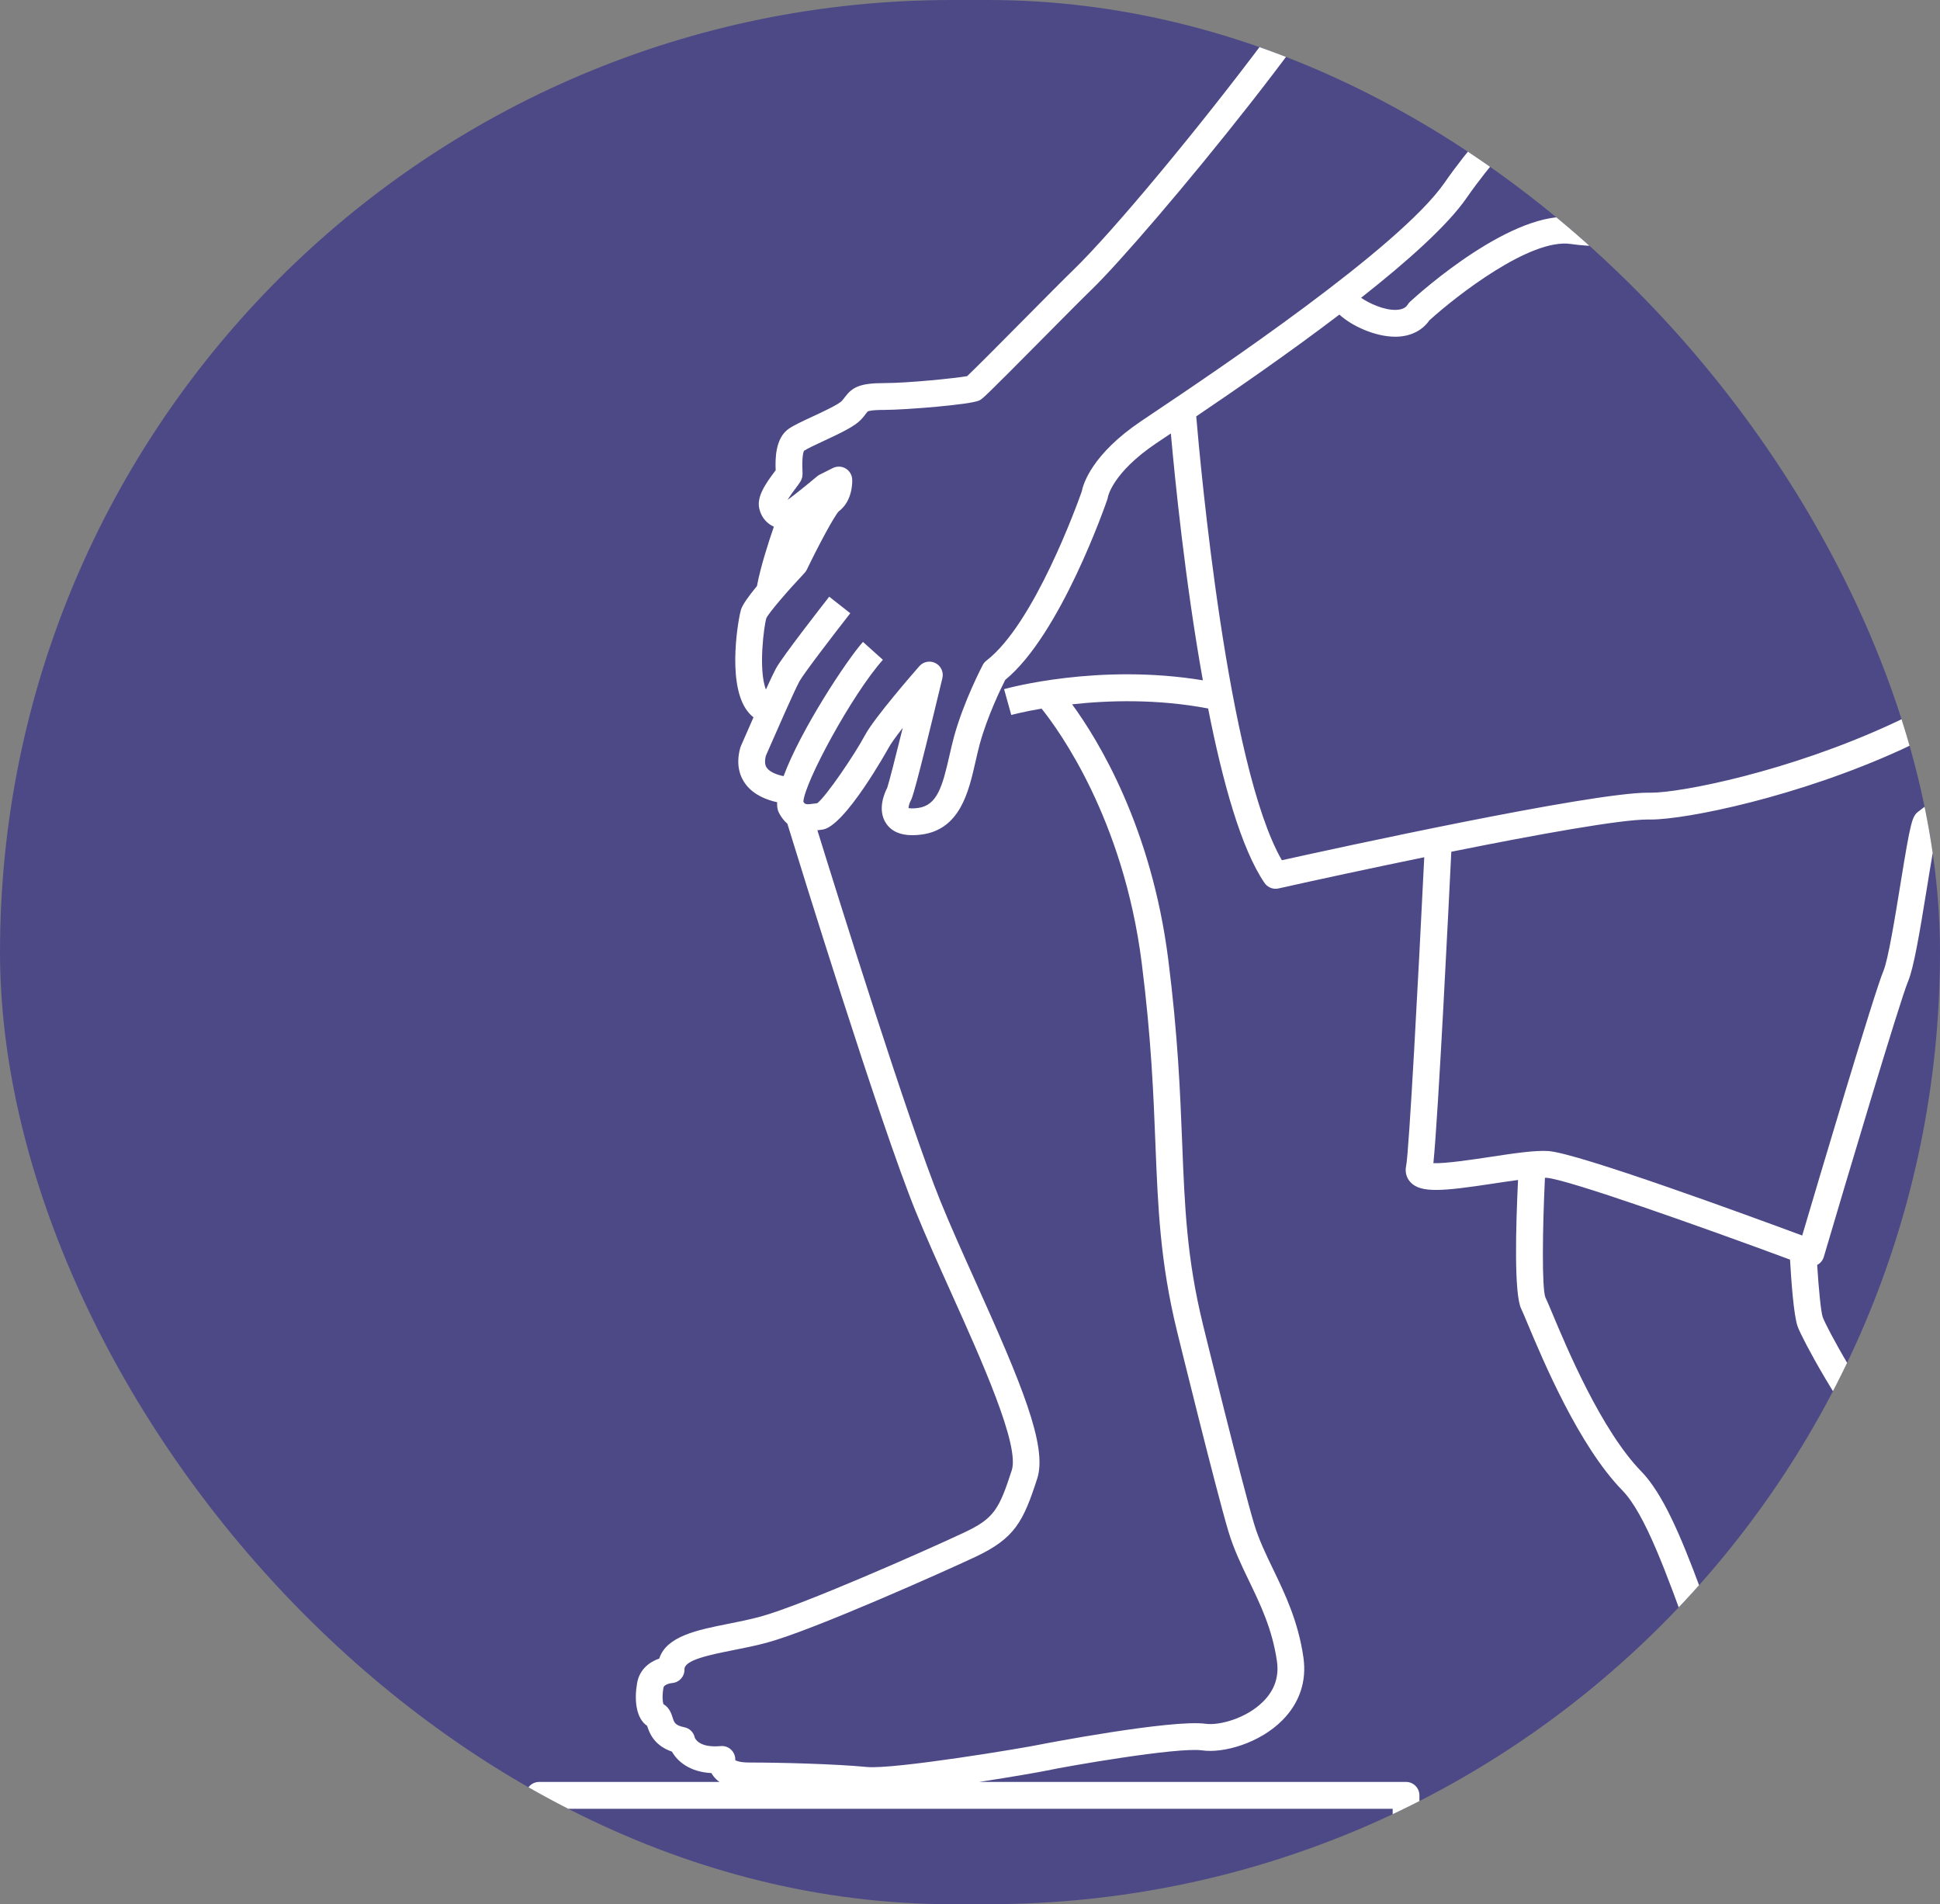 <?xml version="1.0" encoding="UTF-8"?> <svg xmlns="http://www.w3.org/2000/svg" width="107" height="105" viewBox="0 0 107 105" fill="none"><rect x="0" y="0" width="107" height="105" fill="#808080" stroke="none"/><g clip-path="url(#clip0_406_1845)"><rect width="107" height="105" rx="52.5" fill="#4D4987"></rect><g clip-path="url(#clip1_406_1845)"><path d="M118.173 121.55C117.786 120.87 117.421 120.228 117.348 119.944C117.032 118.716 116.552 117.332 115.995 115.728C115.049 113.004 113.932 109.784 113.19 106.057C113.095 105.585 113.008 105.102 112.928 104.613C112.785 103.751 112.662 102.866 112.57 101.953C111.759 93.9 108.389 84.094 104.899 79.631C102.587 76.675 100.742 73.192 100.534 72.636C100.432 72.358 100.308 71.055 100.225 69.751C100.402 69.658 100.534 69.499 100.591 69.307C101.731 65.441 104.789 55.175 105.239 54.113C105.547 53.385 105.862 51.532 106.273 48.994C106.47 47.779 106.711 46.293 106.846 45.818C108.192 44.794 113.428 40.485 114.198 34.824C115.969 32.803 117.257 30.398 117.588 27.565C118.33 21.212 118.354 18.072 118.172 16.478C118.392 16.328 118.522 16.076 118.497 15.806C118.465 15.449 117.691 7.042 116.702 4.317C116.535 3.856 116.185 2.603 115.701 0.869C113.349 -7.556 108.454 -25.087 103.574 -29L102.818 -28.054L102.652 -27.845C107.161 -24.229 112.15 -6.362 114.28 1.268C114.791 3.099 115.129 4.309 115.315 4.823C116.004 6.721 116.613 11.921 116.882 14.479C112.31 12.467 101.424 12.585 99.424 12.965C98.028 13.23 95.199 12.245 93.679 11.716C92.694 11.373 92.339 11.255 92.062 11.255C91.778 11.255 91.5 11.357 91.115 11.499C90.304 11.797 88.947 12.298 86.847 11.99C83.487 11.505 78.351 16.104 77.777 16.631C77.728 16.676 77.685 16.727 77.65 16.784C77.599 16.865 77.465 17.081 76.978 17.088C76.316 17.099 75.508 16.724 75.07 16.42C77.596 14.432 79.817 12.455 80.876 10.932C83.497 7.163 86.994 4.195 87.601 3.95C88.829 3.614 89.779 0.88 89.594 -1.785C89.439 -4.007 88.66 -14.631 88.442 -17.61C88.564 -17.625 88.684 -17.666 88.788 -17.742C89.017 -17.909 89.13 -18.194 89.079 -18.473C88.521 -21.538 88.191 -23.195 87.988 -24.107C87.766 -25.106 87.696 -25.213 87.644 -25.291L86.416 -24.471C86.377 -24.53 86.36 -24.576 86.359 -24.578C86.397 -24.472 86.475 -24.14 86.577 -23.658C86.776 -22.722 87.07 -21.213 87.364 -19.64C84.683 -20.747 81.688 -20.887 78.79 -20.018C75.16 -18.93 73.548 -15.635 72.86 -13.424C72.188 -14.784 71.36 -16.433 70.814 -17.436C70.585 -17.854 70.405 -18.163 70.308 -18.287L69.148 -17.372C69.206 -17.295 69.329 -17.082 69.495 -16.776C70.106 -15.648 71.343 -13.182 72.452 -10.904C72.577 -10.647 72.837 -10.489 73.115 -10.489C73.156 -10.489 73.198 -10.492 73.239 -10.5C73.246 -10.501 73.252 -10.505 73.259 -10.507C73.823 -8.832 74.485 -6.376 74.279 -4.864C74.174 -4.092 72.742 -1.871 70.769 0.841C68.92 -3.615 64.771 -11.226 63.59 -13.368C63.419 -13.679 63.308 -13.879 63.278 -13.932L61.989 -13.212C62.05 -13.103 67.948 -2.489 69.737 2.239C66.148 7.033 61.392 12.768 59.179 14.906C58.689 15.379 57.628 16.45 56.505 17.583C55.337 18.761 53.775 20.338 53.341 20.741C52.692 20.856 50.095 21.124 48.766 21.124C47.398 21.124 47.003 21.358 46.585 21.916C46.539 21.977 46.49 22.045 46.419 22.119C46.236 22.31 45.301 22.745 44.798 22.978C44.257 23.23 43.79 23.447 43.514 23.635C42.744 24.159 42.758 25.347 42.782 25.931C42.767 25.95 42.753 25.969 42.737 25.99C42.197 26.706 41.724 27.404 41.88 28.056C42 28.559 42.316 28.876 42.682 29.044C42.367 29.955 41.941 31.284 41.75 32.314C41.3 32.858 40.954 33.34 40.866 33.622C40.757 33.968 40.088 37.468 41.126 39.073C41.25 39.265 41.396 39.425 41.559 39.554C41.408 39.897 41.252 40.253 41.095 40.611C40.984 40.864 40.903 41.051 40.867 41.131C40.851 41.166 40.838 41.201 40.828 41.237C40.56 42.21 40.84 42.863 41.123 43.24C41.573 43.839 42.293 44.111 42.863 44.236C42.852 44.464 42.88 44.656 42.953 44.8C43.091 45.072 43.253 45.271 43.427 45.42C44.08 47.545 48.512 61.891 50.501 66.79C51.07 68.192 51.781 69.771 52.468 71.299C54.152 75.041 56.248 79.698 55.804 81.071C55.102 83.24 54.821 83.733 53.169 84.509C50.987 85.534 44.241 88.509 41.979 89.132C41.383 89.296 40.755 89.422 40.148 89.543C38.477 89.875 36.757 90.218 36.361 91.454C35.834 91.637 35.273 92.039 35.139 92.809C34.982 93.704 35.061 94.74 35.694 95.166C35.803 95.511 36.047 96.24 37.06 96.586C37.363 97.118 38.028 97.708 39.238 97.769C39.273 97.832 39.313 97.893 39.361 97.954C39.451 98.069 39.559 98.17 39.684 98.258H29.738C29.33 98.258 29 98.589 29 98.997V133.261C29 133.669 29.33 134 29.738 134H77.55C77.957 134 78.287 133.669 78.287 133.261V98.997C78.287 98.589 77.957 98.258 77.55 98.258H54.005C55.842 97.977 57.409 97.7 57.69 97.639C58.753 97.409 64.943 96.325 66.3 96.517C67.496 96.688 69.478 96.114 70.723 94.862C71.675 93.905 72.078 92.707 71.89 91.397C71.604 89.403 70.871 87.884 70.225 86.543C69.814 85.691 69.425 84.886 69.166 84.017C68.474 81.698 66.375 73.148 66.354 73.062C65.454 69.389 65.343 66.574 65.202 63.011C65.092 60.242 64.968 57.104 64.434 52.902C63.506 45.6 60.582 40.821 59.132 38.837C61.136 38.616 63.831 38.533 66.634 39.067C67.428 43.101 68.457 46.804 69.745 48.687C69.885 48.89 70.114 49.008 70.354 49.008C70.407 49.008 70.461 49.002 70.514 48.99C72.66 48.51 75.579 47.879 78.554 47.269C78.238 53.73 77.715 63.541 77.554 64.295C77.483 64.626 77.572 64.952 77.796 65.191C78.368 65.8 79.572 65.687 82.39 65.259C82.843 65.19 83.301 65.121 83.727 65.065C83.601 67.662 83.502 71.369 83.904 72.175C83.966 72.299 84.093 72.602 84.254 72.987C85.099 75.001 87.075 79.719 89.479 82.181C90.723 83.454 91.893 86.69 93.247 90.438C94.746 94.585 96.446 99.287 98.874 103.205C103.32 110.382 104.833 118.58 104.361 119.81C103.707 120.397 99.426 120.985 97.323 120.985C96.985 120.985 94.208 121.01 93.408 121.807C92.682 121.976 91.475 122.361 90.954 123.121C89.491 123.469 88.858 123.899 88.592 124.271C87.958 124.453 87.366 124.778 87.091 125.263C86.889 125.332 86.669 125.45 86.489 125.651C86.305 125.856 86.1 126.216 86.171 126.768C86.18 126.844 86.188 126.932 86.197 127.029C86.278 127.941 86.469 130.079 88.964 130.476C90.698 130.752 92.081 130.452 92.705 130.269C93.331 130.603 94.795 131.235 96.632 131.047C99.145 130.79 103.922 130.478 104.569 130.56C104.81 130.59 106.274 130.962 107.691 131.322C111.687 132.335 114.814 133.111 115.707 133.111L115.844 133.112C115.903 133.112 115.964 133.112 116.027 133.112C117.152 133.112 119.035 133.05 120.166 131.774C120.85 131.002 121.116 129.936 120.954 128.606C120.62 125.854 119.147 123.264 118.173 121.55ZM119.063 130.792C118.31 131.641 116.711 131.635 115.849 131.633L115.707 131.632C114.927 131.632 110.624 130.54 108.053 129.888C106.102 129.393 105.069 129.132 104.752 129.093C103.795 128.972 98.409 129.379 96.483 129.576C94.615 129.764 93.21 128.856 93.199 128.848C92.996 128.712 92.739 128.685 92.513 128.777C92.499 128.782 91.127 129.323 89.195 129.015C87.936 128.814 87.763 127.974 87.666 126.897C87.659 126.812 87.651 126.732 87.643 126.647C87.646 126.646 87.649 126.646 87.651 126.646C87.858 126.663 88.055 126.569 88.198 126.421C88.318 126.297 88.39 126.136 88.404 125.967C88.541 125.849 88.952 125.689 89.294 125.624C89.587 125.57 89.809 125.348 89.876 125.074C90.146 124.899 90.912 124.636 91.609 124.489C91.887 124.431 92.103 124.231 92.17 123.955C92.287 123.716 93.227 123.332 94.067 123.18C94.294 123.139 94.488 122.994 94.592 122.792C95.069 122.642 96.233 122.464 97.323 122.464C97.39 122.464 104.189 122.256 105.498 120.757C106.784 119.284 104.615 109.669 100.127 102.425C97.78 98.637 96.109 94.013 94.635 89.934C93.459 86.683 92.481 83.981 91.387 82.258C91.315 82.144 91.242 82.035 91.168 81.93C90.962 81.634 90.751 81.369 90.534 81.146C88.327 78.886 86.426 74.351 85.615 72.415C85.43 71.972 85.307 71.681 85.233 71.533C85.04 71.008 85.072 67.819 85.211 64.944C85.24 64.945 85.274 64.944 85.3 64.945C86.443 65.024 93.788 67.626 98.729 69.456C98.79 70.545 98.93 72.56 99.152 73.155C99.407 73.836 101.334 77.471 103.737 80.543C107.08 84.817 110.315 94.287 111.102 102.101C111.676 107.791 113.298 112.462 114.601 116.215C115.147 117.786 115.619 119.144 115.919 120.313C116.041 120.788 116.397 121.414 116.89 122.282C117.807 123.893 119.191 126.328 119.489 128.784C119.597 129.675 119.454 130.351 119.063 130.792ZM90.889 45.188C90.913 45.188 90.937 45.188 90.96 45.189C90.986 45.19 91.013 45.19 91.04 45.19C93.029 45.19 99.219 43.925 104.902 41.319C107.295 40.221 109.927 38.736 112.178 36.809C110.625 40.988 106.722 44.069 105.843 44.723L105.81 44.747C105.464 45.008 105.386 45.248 104.817 48.757C104.532 50.512 104.143 52.916 103.881 53.535C103.378 54.723 100.276 65.169 99.4 68.128C96.477 67.044 87.035 63.582 85.401 63.47C84.655 63.419 83.448 63.603 82.169 63.797C81.225 63.94 79.746 64.163 79.058 64.139C79.334 61.448 79.925 49.446 80.046 46.966C84.779 46.014 89.354 45.188 90.889 45.188ZM76.955 18.567C76.97 18.567 76.985 18.567 77 18.567C77.79 18.555 78.438 18.235 78.839 17.662C80.316 16.324 84.4 13.124 86.635 13.453C89.104 13.813 90.743 13.211 91.624 12.887C91.784 12.828 91.981 12.755 92.048 12.737C92.229 12.777 92.741 12.955 93.195 13.113C95.075 13.768 97.917 14.757 99.698 14.418C101.89 14.003 113.039 14.076 116.597 15.965C116.775 16.587 117.107 18.966 116.123 27.393C114.763 39.029 94.419 43.711 91.049 43.711C90.999 43.711 90.954 43.71 90.904 43.709C87.698 43.709 73.621 46.787 70.701 47.434C67.71 42.26 66.201 25.6 65.978 22.959C68.105 21.521 71.086 19.469 73.874 17.346C74.554 17.974 75.844 18.567 76.955 18.567ZM55.38 38L55.777 39.425C55.795 39.419 56.416 39.251 57.447 39.073C58.391 40.247 61.959 45.136 62.97 53.089C63.496 57.227 63.619 60.331 63.727 63.07C63.866 66.572 63.985 69.597 64.921 73.415C65.007 73.768 67.05 82.086 67.752 84.441C68.045 85.423 68.478 86.32 68.896 87.187C69.525 88.492 70.176 89.841 70.43 91.607C70.551 92.451 70.298 93.195 69.678 93.817C68.72 94.78 67.22 95.15 66.506 95.052C64.634 94.79 57.446 96.178 57.378 96.193C56.577 96.367 49.322 97.578 47.809 97.433C46.053 97.263 42.962 97.187 41.328 97.187C40.838 97.187 40.627 97.102 40.553 97.06C40.564 96.87 40.501 96.681 40.375 96.534C40.219 96.353 39.987 96.257 39.748 96.281C38.533 96.391 38.333 95.848 38.32 95.812C38.259 95.525 38.033 95.3 37.745 95.242C37.233 95.138 37.185 94.984 37.097 94.705C37.034 94.507 36.924 94.158 36.588 93.966C36.549 93.83 36.514 93.509 36.592 93.064C36.629 92.855 37.061 92.805 37.059 92.805C37.456 92.781 37.762 92.446 37.752 92.048C37.738 91.53 39.171 91.245 40.435 90.993C41.068 90.867 41.723 90.737 42.37 90.558C44.911 89.858 52.094 86.648 53.796 85.848C55.976 84.823 56.44 83.901 57.208 81.528C57.786 79.74 56.311 76.241 53.814 70.691C53.132 69.175 52.427 67.609 51.868 66.232C50.096 61.868 46.222 49.46 45.083 45.781C45.105 45.778 45.127 45.775 45.147 45.773C45.215 45.763 45.284 45.753 45.351 45.746C46.584 45.616 48.985 41.281 49.009 41.237C49.131 41.008 49.423 40.606 49.791 40.136C49.377 41.809 49.028 43.17 48.932 43.447C48.807 43.683 48.363 44.638 48.871 45.4C49.161 45.835 49.648 46.055 50.322 46.054C50.486 46.054 50.662 46.041 50.848 46.016C52.958 45.721 53.426 43.659 53.803 42.002C53.879 41.667 53.955 41.331 54.043 41.009C54.453 39.51 55.21 37.951 55.442 37.49C58.485 35.004 60.968 27.846 61.074 27.539C61.091 27.488 61.1 27.455 61.107 27.402C61.109 27.389 61.358 26.073 63.751 24.456L64.497 23.956C64.522 23.938 64.551 23.919 64.578 23.901C64.794 26.332 65.362 32.048 66.343 37.513C60.611 36.568 55.601 37.938 55.38 38ZM76.812 132.521H30.476V99.737H76.812V132.521ZM75.741 -4.664C76.126 -7.495 74.202 -12.238 74.12 -12.439L74.119 -12.438C74.616 -14.301 75.943 -17.621 79.212 -18.601C81.825 -19.385 84.52 -19.246 86.917 -18.224C86.99 -17.227 87.948 -4.171 88.122 -1.682C88.285 0.669 87.468 2.3 87.163 2.538C86.122 2.896 82.35 6.225 79.666 10.086C77.168 13.678 67.013 20.488 63.676 22.726L62.927 23.23C60.242 25.043 59.747 26.666 59.66 27.111C59.424 27.779 57.035 34.409 54.41 36.423C54.325 36.488 54.255 36.57 54.205 36.665C54.163 36.746 53.149 38.683 52.62 40.618C52.526 40.96 52.445 41.317 52.364 41.674C51.98 43.362 51.692 44.404 50.644 44.551C50.34 44.593 50.18 44.573 50.109 44.556C50.113 44.444 50.175 44.245 50.233 44.142C50.3 44.028 50.44 43.79 51.977 37.395C52.057 37.065 51.901 36.722 51.6 36.566C51.299 36.409 50.93 36.479 50.706 36.734C50.453 37.023 48.216 39.584 47.707 40.541C47.153 41.581 45.591 43.885 45.078 44.289C45.033 44.295 44.988 44.301 44.942 44.307C44.47 44.375 44.396 44.361 44.31 44.209C44.359 43.168 46.997 38.285 48.696 36.382L47.596 35.396C46.695 36.405 44.158 40.258 43.218 42.798C42.867 42.725 42.478 42.586 42.301 42.349C42.258 42.291 42.129 42.118 42.238 41.681C42.281 41.582 42.354 41.416 42.446 41.205C42.851 40.28 43.798 38.115 44.093 37.569C44.314 37.161 45.93 35.05 46.897 33.815L45.736 32.902C45.306 33.452 43.14 36.226 42.795 36.865C42.675 37.087 42.481 37.498 42.244 38.021C41.812 36.91 42.145 34.482 42.264 34.092C42.401 33.79 43.465 32.557 44.373 31.594C44.426 31.538 44.469 31.475 44.502 31.407C45.155 30.05 46.028 28.428 46.265 28.193C47.042 27.609 47.009 26.55 47.003 26.43C46.99 26.182 46.852 25.956 46.638 25.83C46.422 25.705 46.159 25.697 45.936 25.808L45.211 26.172C45.159 26.198 45.11 26.23 45.066 26.267C44.504 26.74 43.832 27.279 43.439 27.567C43.583 27.321 43.818 27.01 43.914 26.882C44.116 26.614 44.218 26.48 44.253 26.268C44.269 26.171 44.265 26.087 44.259 25.949C44.224 25.118 44.324 24.894 44.343 24.859C44.52 24.738 44.998 24.516 45.419 24.32C46.441 23.845 47.137 23.506 47.484 23.143C47.61 23.011 47.696 22.896 47.765 22.803C47.798 22.759 47.843 22.7 47.856 22.688C47.88 22.674 48.037 22.603 48.766 22.603C49.922 22.603 53.551 22.312 54.014 22.08C54.193 21.99 54.241 21.966 57.552 18.625C58.669 17.498 59.725 16.433 60.203 15.971C63.216 13.06 75.319 -1.561 75.741 -4.664Z" fill="white"></path></g></g><defs><clipPath id="clip0_406_1845"><rect width="107" height="105" rx="52.5" fill="white"></rect></clipPath><clipPath id="clip1_406_1845"><rect width="92" height="163" fill="white" transform="translate(29 -29)"></rect></clipPath></defs></svg> 
